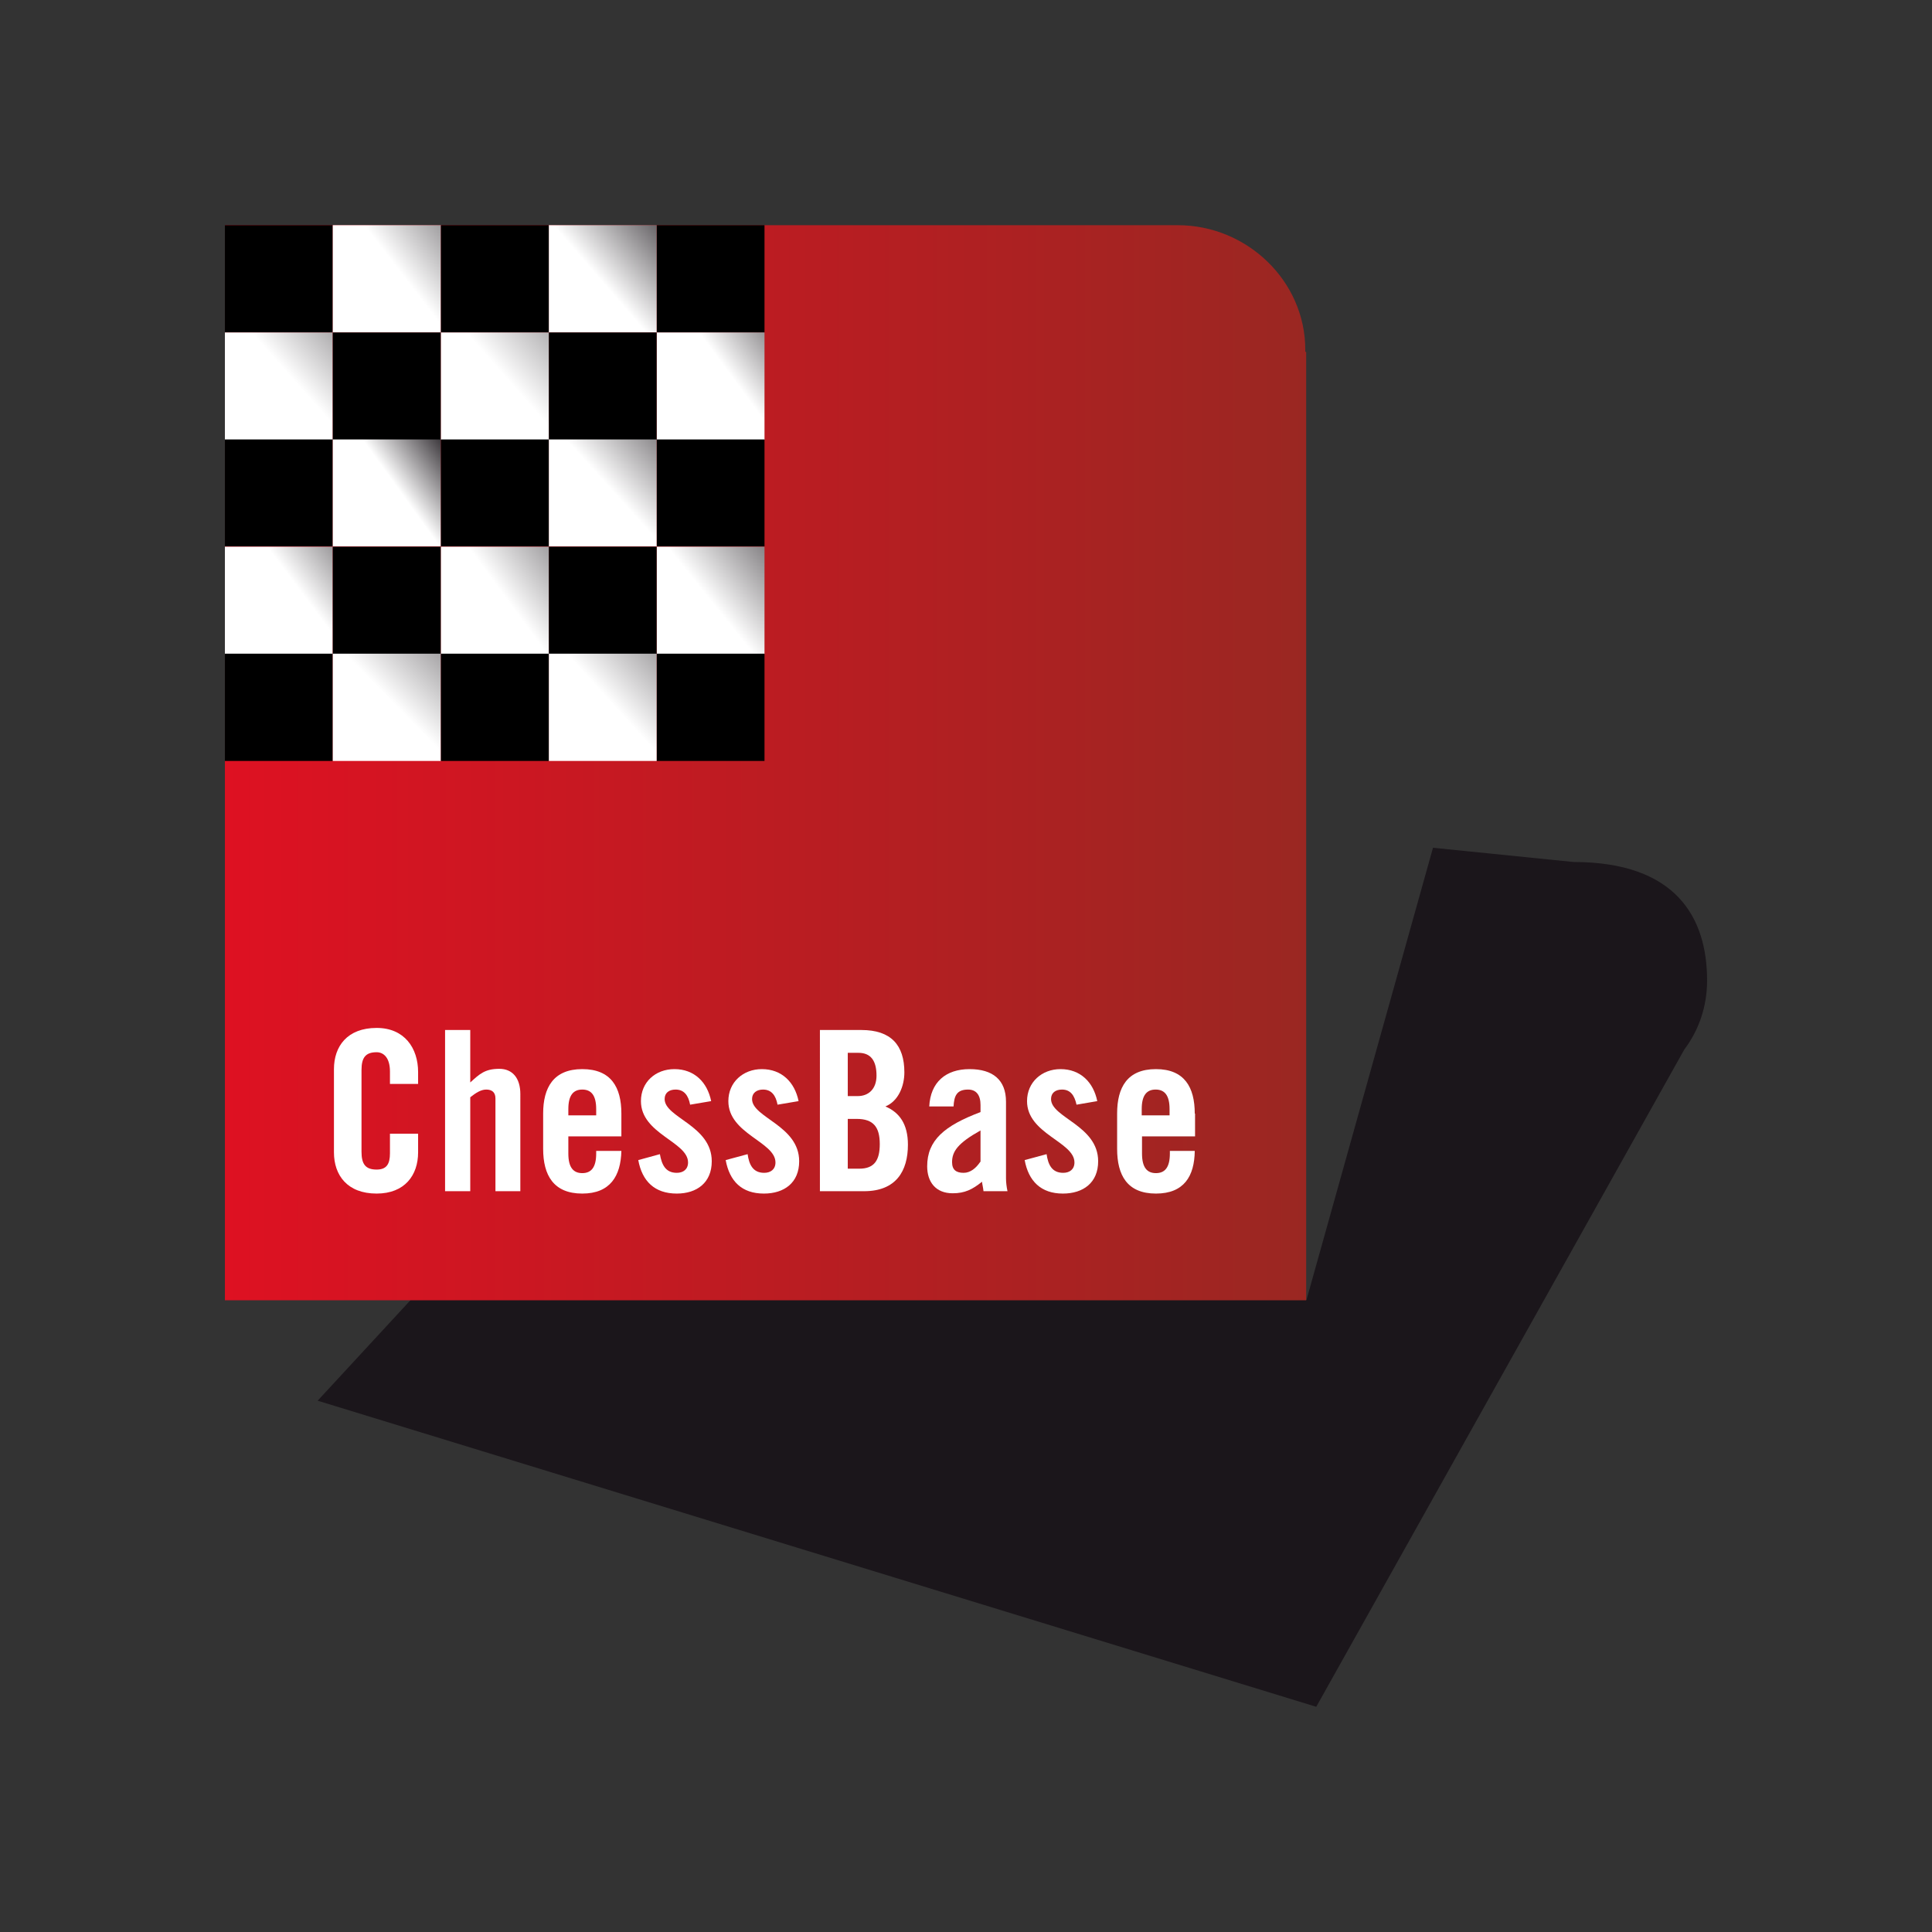 <?xml version="1.0" encoding="utf-8"?>
<!-- Generator: Adobe Illustrator 19.2.1, SVG Export Plug-In . SVG Version: 6.00 Build 0)  -->
<svg version="1.1" id="layer" xmlns="http://www.w3.org/2000/svg" xmlns:xlink="http://www.w3.org/1999/xlink" x="0px" y="0px"
	 viewBox="0 0 652 652" style="enable-background:new 0 0 652 652;" xml:space="preserve">
<rect x="0" y="0" width="652" height="652" fill="#333333" stroke="none"/>
<style type="text/css">
	.st0{fill:#1B161B;}
	.st1{fill:url(#SVGID_1_);}
	.st2{fill:url(#SVGID_2_);}
	.st3{fill:url(#SVGID_3_);}
	.st4{fill:url(#SVGID_4_);}
	.st5{fill:url(#SVGID_5_);}
	.st6{fill:url(#SVGID_6_);}
	.st7{fill:url(#SVGID_7_);}
	.st8{fill:url(#SVGID_8_);}
	.st9{fill:url(#SVGID_9_);}
	.st10{fill:url(#SVGID_10_);}
	.st11{fill:url(#SVGID_11_);}
	.st12{fill:url(#SVGID_12_);}
	.st13{fill:url(#SVGID_13_);}
	.st14{fill:#FFFFFF;}
</style>
<g>
	<path class="st0" d="M531,290.9l-47.4-4.8l-42.7,152.6h-0.1H138.6l-31.4,34l337,103.3l124.2-221.8c4.9-6.5,7.7-14.5,7.7-23.3
		C576.1,309.6,565.6,290.9,531,290.9z"/>
	
		<linearGradient id="SVGID_1_" gradientUnits="userSpaceOnUse" x1="75.882" y1="394.636" x2="440.772" y2="394.636" gradientTransform="matrix(1 0 0 -1 0 652)">
		<stop  offset="0" style="stop-color:#DE1122"/>
		<stop  offset="1" style="stop-color:#9A2722"/>
	</linearGradient>
	<path class="st1" d="M440.5,118.7c0-0.3,0-0.5,0-0.7c0-23.2-19.7-42-43-42c-3.8,0-1.1,0-3.8,0H75.9v362.8h364.9v-320L440.5,118.7z"
		/>
	<rect x="75.9" y="76" width="36.4" height="36.2"/>
	
		<linearGradient id="SVGID_2_" gradientUnits="userSpaceOnUse" x1="179.005" y1="-4186.206" x2="222.395" y2="-4147.729" gradientTransform="matrix(1 0 0 -1 -81.142 -4059.301)">
		<stop  offset="0" style="stop-color:#FFFFFF"/>
		<stop  offset="1" style="stop-color:#1B161B"/>
	</linearGradient>
	<rect x="75.9" y="112.2" class="st2" width="36.4" height="36.2"/>
	<rect x="75.9" y="148.3" width="36.4" height="36.1"/>
	
		<linearGradient id="SVGID_3_" gradientUnits="userSpaceOnUse" x1="181.34" y1="-4257.262" x2="214.091" y2="-4232.698" gradientTransform="matrix(1 0 0 -1 -81.142 -4059.301)">
		<stop  offset="0" style="stop-color:#FFFFFF"/>
		<stop  offset="1" style="stop-color:#1B161B"/>
	</linearGradient>
	<rect x="75.9" y="184.5" class="st3" width="36.4" height="36.2"/>
	<rect x="75.9" y="220.6" width="36.4" height="36.2"/>
	<rect x="221.6" y="76" width="36.4" height="36.2"/>
	
		<linearGradient id="SVGID_4_" gradientUnits="userSpaceOnUse" x1="327.042" y1="-4185.072" x2="358.161" y2="-4162.141" gradientTransform="matrix(1 0 0 -1 -81.142 -4059.301)">
		<stop  offset="0" style="stop-color:#FFFFFF"/>
		<stop  offset="1" style="stop-color:#1B161B"/>
	</linearGradient>
	<rect x="221.6" y="112.2" class="st4" width="36.4" height="36.2"/>
	<rect x="221.6" y="148.3" width="36.4" height="36.1"/>
	
		<linearGradient id="SVGID_5_" gradientUnits="userSpaceOnUse" x1="320.867" y1="-4261.919" x2="358.532" y2="-4231.625" gradientTransform="matrix(1 0 0 -1 -81.142 -4059.301)">
		<stop  offset="0" style="stop-color:#FFFFFF"/>
		<stop  offset="1" style="stop-color:#1B161B"/>
	</linearGradient>
	<rect x="221.6" y="184.5" class="st5" width="36.4" height="36.2"/>
	<rect x="221.6" y="220.6" width="36.4" height="36.2"/>
	
		<linearGradient id="SVGID_6_" gradientUnits="userSpaceOnUse" x1="215.581" y1="-4150.356" x2="254.955" y2="-4120.004" gradientTransform="matrix(1 0 0 -1 -81.142 -4059.301)">
		<stop  offset="0" style="stop-color:#FFFFFF"/>
		<stop  offset="1" style="stop-color:#1B161B"/>
	</linearGradient>
	<rect x="112.3" y="76" class="st6" width="36.5" height="36.2"/>
	<rect x="112.3" y="112.2" width="36.5" height="36.2"/>
	
		<linearGradient id="SVGID_7_" gradientUnits="userSpaceOnUse" x1="214.838" y1="-4223.412" x2="235.335" y2="-4208.654" gradientTransform="matrix(1 0 0 -1 -81.142 -4059.301)">
		<stop  offset="0" style="stop-color:#FFFFFF"/>
		<stop  offset="1" style="stop-color:#1B161B"/>
	</linearGradient>
	<rect x="112.3" y="148.3" class="st7" width="36.5" height="36.1"/>
	<rect x="112.3" y="184.5" width="36.5" height="36.2"/>
	
		<linearGradient id="SVGID_8_" gradientUnits="userSpaceOnUse" x1="213.522" y1="-4296.216" x2="256.187" y2="-4254.372" gradientTransform="matrix(1 0 0 -1 -81.142 -4059.301)">
		<stop  offset="0" style="stop-color:#FFFFFF"/>
		<stop  offset="1" style="stop-color:#1B161B"/>
	</linearGradient>
	<rect x="112.3" y="220.6" class="st8" width="36.5" height="36.2"/>
	
		<linearGradient id="SVGID_9_" gradientUnits="userSpaceOnUse" x1="283.934" y1="-4153.9" x2="314.26" y2="-4127.672" gradientTransform="matrix(1 0 0 -1 -81.142 -4059.301)">
		<stop  offset="0" style="stop-color:#FFFFFF"/>
		<stop  offset="1" style="stop-color:#1B161B"/>
	</linearGradient>
	<rect x="185.2" y="76" class="st9" width="36.4" height="36.2"/>
	<rect x="185.2" y="112.2" width="36.4" height="36.2"/>
	
		<linearGradient id="SVGID_10_" gradientUnits="userSpaceOnUse" x1="286.707" y1="-4223.741" x2="320.289" y2="-4193.434" gradientTransform="matrix(1 0 0 -1 -81.142 -4059.301)">
		<stop  offset="0" style="stop-color:#FFFFFF"/>
		<stop  offset="1" style="stop-color:#1B161B"/>
	</linearGradient>
	<rect x="185.2" y="148.3" class="st10" width="36.4" height="36.1"/>
	<rect x="185.2" y="184.5" width="36.4" height="36.2"/>
	
		<linearGradient id="SVGID_11_" gradientUnits="userSpaceOnUse" x1="286.888" y1="-4295.913" x2="330.347" y2="-4256.553" gradientTransform="matrix(1 0 0 -1 -81.142 -4059.301)">
		<stop  offset="0" style="stop-color:#FFFFFF"/>
		<stop  offset="1" style="stop-color:#1B161B"/>
	</linearGradient>
	<rect x="185.2" y="220.6" class="st11" width="36.4" height="36.2"/>
	<rect x="148.8" y="76" width="36.4" height="36.2"/>
	
		<linearGradient id="SVGID_12_" gradientUnits="userSpaceOnUse" x1="251.616" y1="-4186.466" x2="299.939" y2="-4143.878" gradientTransform="matrix(1 0 0 -1 -81.142 -4059.301)">
		<stop  offset="0" style="stop-color:#FFFFFF"/>
		<stop  offset="1" style="stop-color:#1B161B"/>
	</linearGradient>
	<rect x="148.8" y="112.2" class="st12" width="36.4" height="36.2"/>
	<rect x="148.8" y="148.3" width="36.4" height="36.1"/>
	
		<linearGradient id="SVGID_13_" gradientUnits="userSpaceOnUse" x1="250.857" y1="-4259.826" x2="294.279" y2="-4227.873" gradientTransform="matrix(1 0 0 -1 -81.142 -4059.301)">
		<stop  offset="0" style="stop-color:#FFFFFF"/>
		<stop  offset="1" style="stop-color:#1B161B"/>
	</linearGradient>
	<rect x="148.8" y="184.5" class="st13" width="36.4" height="36.2"/>
	<rect x="148.8" y="220.6" width="36.4" height="36.2"/>
	<path class="st14" d="M131.6,365.8v-4.2c0-4.6-2.1-6.5-4.5-6.5c-3.8,0-5.1,1.9-5.1,6v27.6c0,4.1,1.3,6,5.1,6c3.4,0,4.5-1.9,4.5-5.5
		v-6.6h9.5v6.3c0,7.7-4.5,13.9-14,13.9c-9.9,0-14.4-6.2-14.4-13.9v-28.1c0-7.7,4.5-13.9,14.4-13.9c9.4,0,14,6.8,14,14.9v4
		L131.6,365.8L131.6,365.8z"/>
	<path class="st14" d="M150.2,402v-54.4h8.5v17.7c3.1-2.8,4.9-4.6,9.8-4.6c4.5,0,7.1,3.2,7.1,8.5V402h-8.4v-31.3c0-2.1-1.2-3-3.1-3
		c-1.8,0-3.5,1.1-5.4,2.6V402L150.2,402L150.2,402z"/>
	<path class="st14" d="M191.8,376.4v-2.1c0-4.7,1.7-6.6,4.7-6.6c3,0,4.7,1.9,4.7,6.6v2.1H191.8z M209.7,375.8c0-8.9-3.5-15-13.2-15
		c-9.7,0-13.2,6.2-13.2,15v11.9c0,8.9,3.5,15.1,13.2,15.1c9.4,0,13-5.9,13.2-14.4h-8.5v0.9c0,4.7-1.7,6.6-4.7,6.6
		c-3,0-4.7-1.9-4.7-6.6v-5.8h17.9V375.8z"/>
	<path class="st14" d="M232.9,372.8c-0.6-3.2-2.1-5.1-4.9-5.1c-2.2,0-3.7,1.1-3.7,3.2c0,6.3,15.9,8.9,15.9,21
		c0,7.2-5,10.9-11.8,10.9c-7.5,0-11.7-4.2-13-11.3l7.3-2c0.6,3.4,1.8,6.3,5.7,6.3c2.2,0,3.8-1.2,3.8-3.5c0-7-15.9-9.6-15.9-20.7
		c0-6.4,4.9-10.8,11.3-10.8c6.7,0,11.1,4.4,12.4,10.8L232.9,372.8z"/>
	<path class="st14" d="M262.4,372.8c-0.6-3.2-2.1-5.1-4.9-5.1c-2.1,0-3.7,1.1-3.7,3.2c0,6.3,15.9,8.9,15.9,21
		c0,7.2-5,10.9-11.9,10.9c-7.5,0-11.6-4.2-12.9-11.3l7.4-2c0.5,3.4,1.7,6.3,5.6,6.3c2.2,0,3.8-1.2,3.8-3.5c0-7-15.9-9.6-15.9-20.7
		c0-6.4,5-10.8,11.3-10.8c6.7,0,11.1,4.4,12.4,10.8L262.4,372.8z"/>
	<path class="st14" d="M286.1,377.6h3c5.7,0,7.8,2.8,7.8,8.5c0,5.4-1.8,8.3-6.9,8.3h-3.9L286.1,377.6L286.1,377.6z M286.1,355.3h3.6
		c4.2,0,6.1,2.7,6.1,7.7c0,4.5-2.7,6.9-6.3,6.9h-3.4C286.1,369.9,286.1,355.3,286.1,355.3z M276.7,402h14.9
		c10.8,0,14.8-6.8,14.8-15.7c0-7-2.9-10.9-7.6-12.9c4.4-1.8,6.4-6.9,6.4-11.5c0-9.2-4.5-14.3-14.5-14.3h-14L276.7,402L276.7,402z"/>
	<path class="st14" d="M330.8,392.1c-1.4,2.1-3.3,3.7-5.6,3.7c-2.5,0-3.9-1-3.9-3.6c0-3.6,1.9-6.4,9.6-10.7V392.1z M321.8,373.4
		c0.2-3.5,1-5.7,4.9-5.7c2.8,0,4.2,1.9,4.2,5.2v2.4c-12.2,4.6-18,9.5-18,18.3c0,5.2,2.8,9.1,8.6,9.1c4.1,0,6.7-1.3,9.9-3.9
		c0.1,1,0.4,2,0.5,3.2h8.1c-0.3-1.4-0.5-3-0.5-4.3v-25.9c0-7.4-4.5-11-12.3-11c-8,0-13.2,4.4-13.6,12.6H321.8z"/>
	<path class="st14" d="M363.3,372.8c-0.7-3.2-2.1-5.1-4.9-5.1c-2.2,0-3.7,1.1-3.7,3.2c0,6.3,15.9,8.9,15.9,21
		c0,7.2-5,10.9-11.9,10.9c-7.4,0-11.6-4.2-12.9-11.3l7.4-2c0.5,3.4,1.7,6.3,5.6,6.3c2.2,0,3.8-1.2,3.8-3.5c0-7-16-9.6-16-20.7
		c0-6.4,5-10.8,11.3-10.8c6.7,0,11.1,4.4,12.4,10.8L363.3,372.8z"/>
	<path class="st14" d="M385.3,376.4v-2.1c0-4.7,1.7-6.6,4.7-6.6c3,0,4.7,1.9,4.7,6.6v2.1H385.3z M403.2,375.8c0-8.9-3.5-15-13.1-15
		c-9.7,0-13.1,6.2-13.1,15v11.9c0,8.9,3.4,15.1,13.1,15.1c9.5,0,13-5.9,13.1-14.4h-8.4v0.9c0,4.7-1.7,6.6-4.7,6.6
		c-3,0-4.7-1.9-4.7-6.6v-5.8h17.9V375.8z"/>
</g>
</svg>
